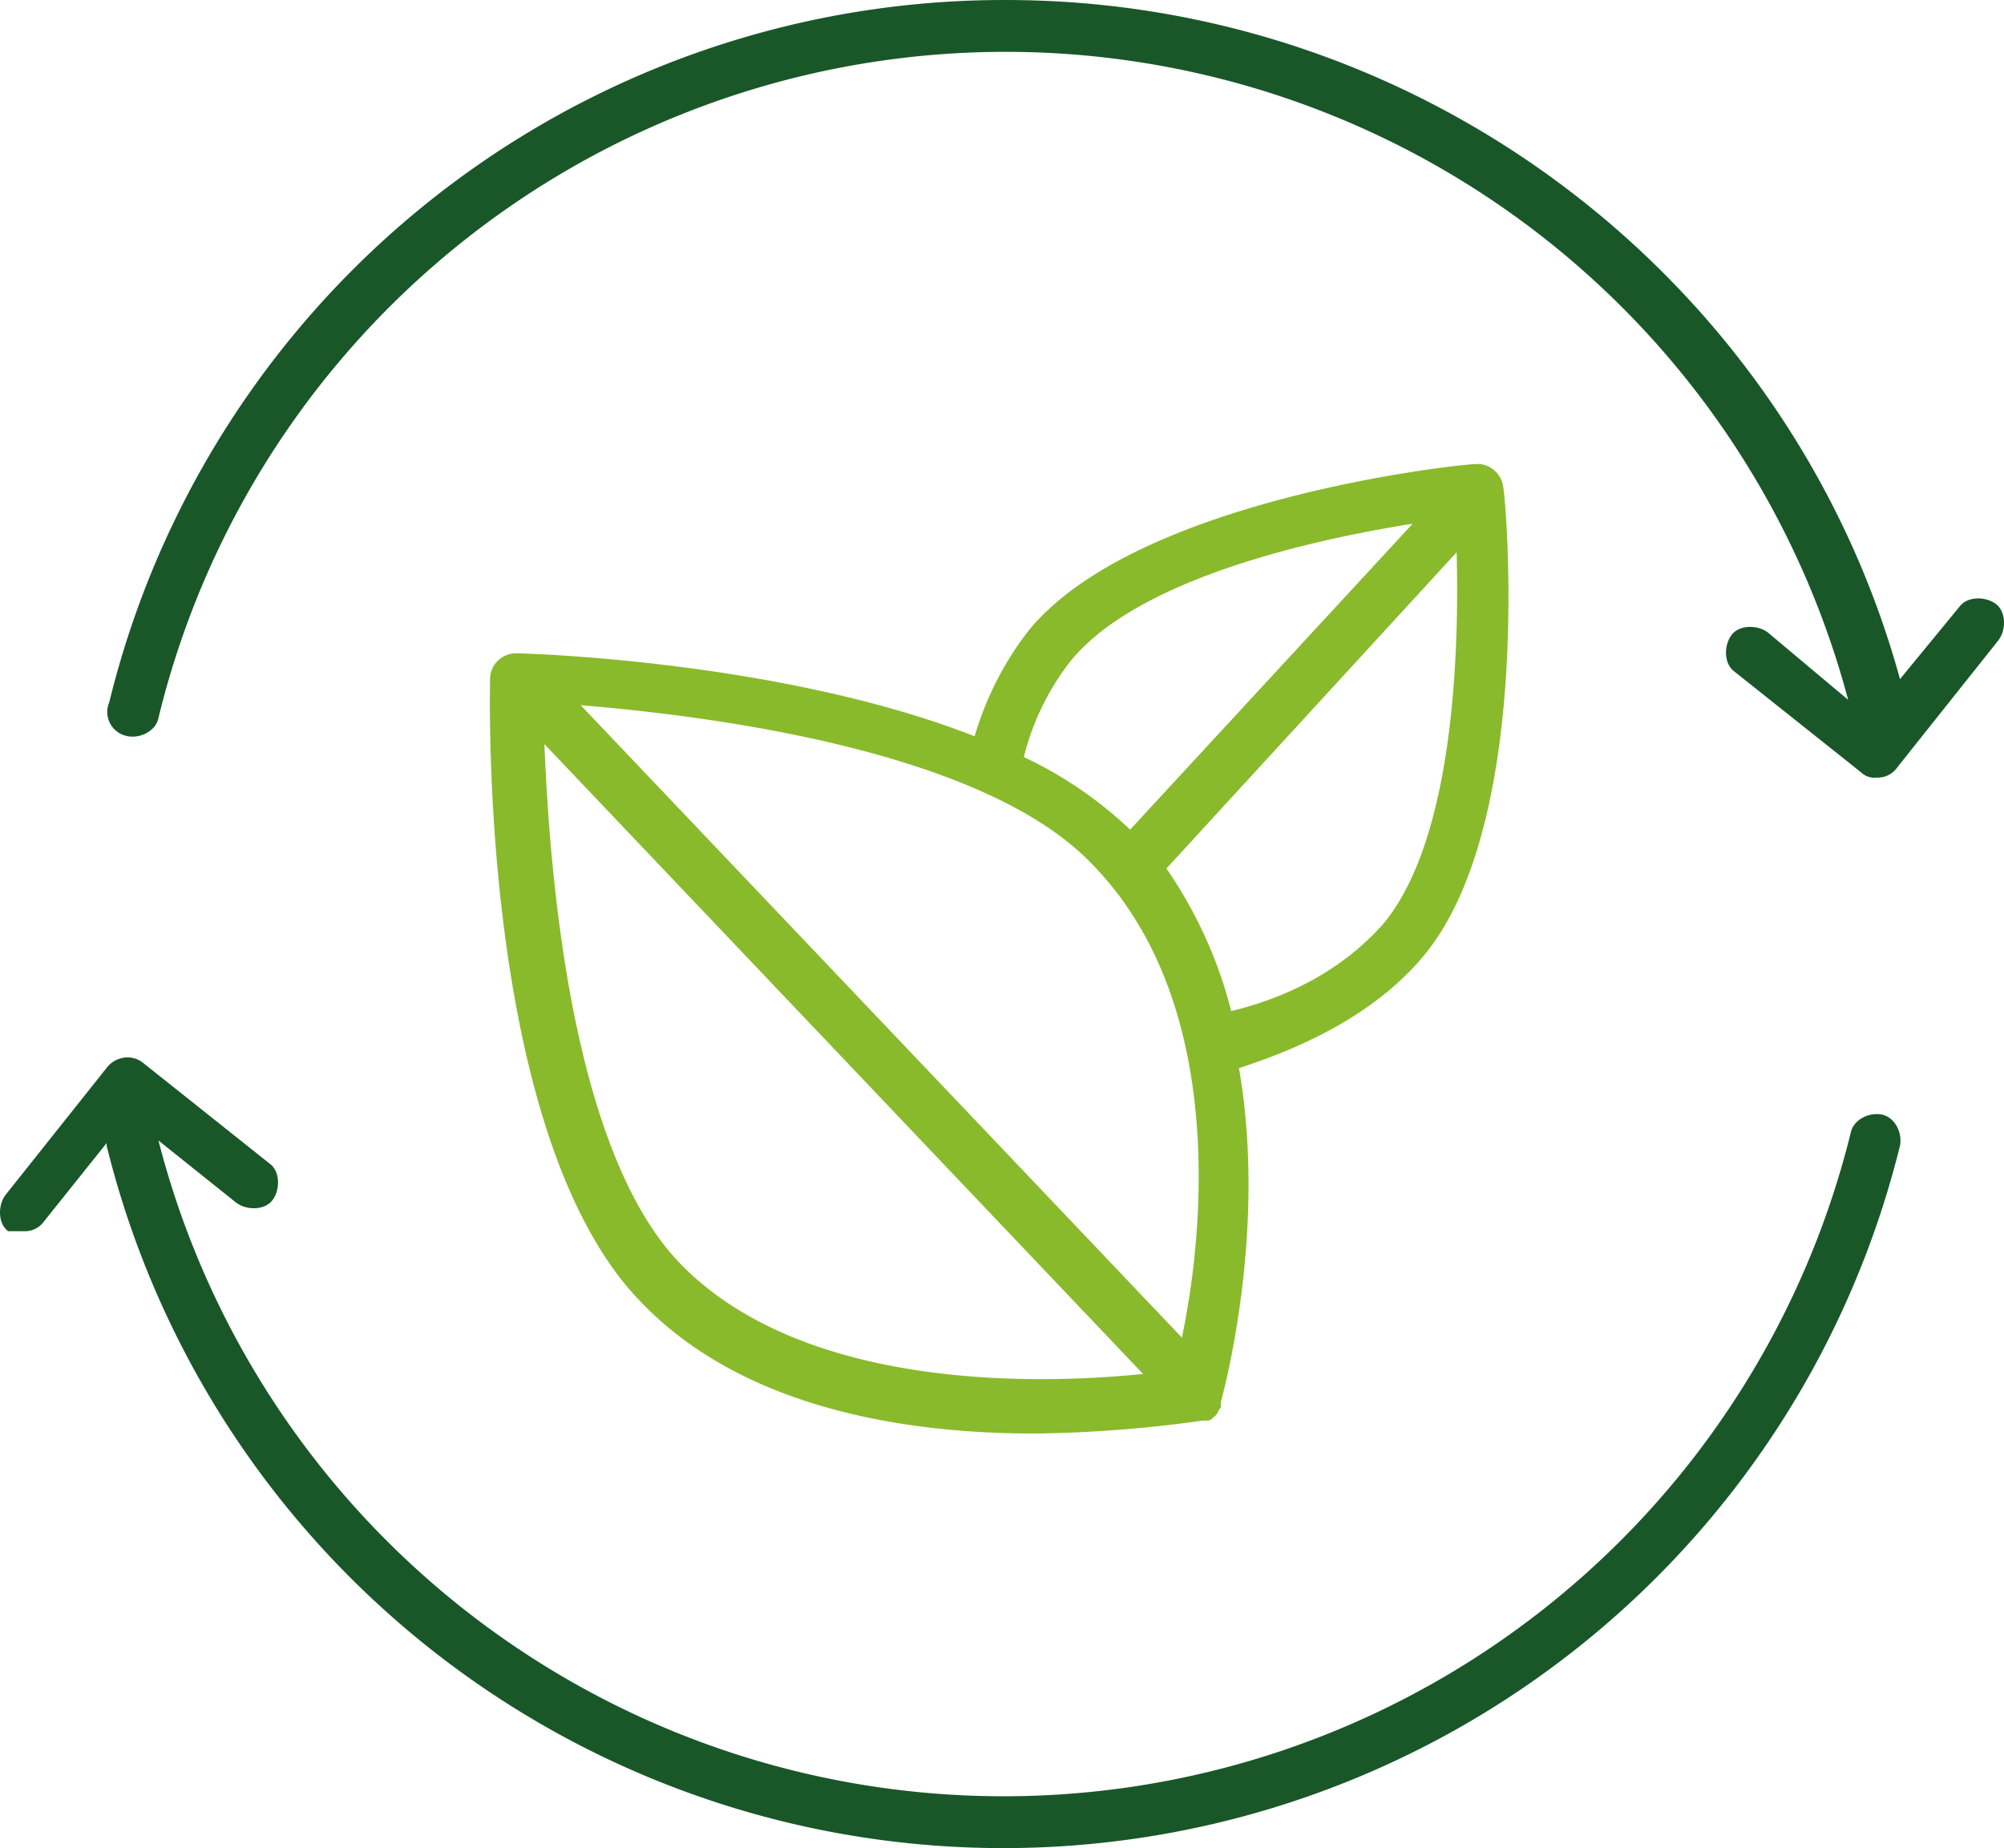 <?xml version="1.0" encoding="UTF-8"?> <svg xmlns="http://www.w3.org/2000/svg" width="300.345" height="276.934" viewBox="0 0 300.345 276.934"><g id="Group_930" data-name="Group 930" transform="translate(-1189.5 -1323)"><g id="Group_887" data-name="Group 887" transform="translate(886.604 1105.039)"><path id="Path_1538" data-name="Path 1538" d="M306.447,343.47a3.536,3.536,0,0,0,3.108-1.551l9.321-11.653v.387a138.419,138.419,0,0,0,268.776,0c.387-1.942-.777-4.272-2.719-4.659s-4.274.777-4.661,2.719a130.772,130.772,0,0,1-253.628,1.166L338.3,339.2c1.553,1.164,4.274,1.164,5.438-.389s1.164-4.272-.387-5.436l-19.033-15.148a3.7,3.7,0,0,0-2.721-.777A3.942,3.942,0,0,0,318.874,319l-15.148,19.033c-1.164,1.553-1.164,4.272.387,5.438.78,0,1.555,0,2.334,0Z" transform="translate(0 58.984)" fill="#195729"></path><path id="Path_1539" data-name="Path 1539" d="M315.979,328.27c1.943.387,4.274-.779,4.661-2.721a130.657,130.657,0,0,1,253.24-2.719l-12.039-10.1c-1.553-1.166-4.274-1.166-5.438.387s-1.164,4.272.387,5.438L575.822,333.7a2.851,2.851,0,0,0,2.33.777,3.536,3.536,0,0,0,3.108-1.551L596.407,313.9c1.166-1.551,1.166-4.272-.387-5.436s-4.272-1.166-5.438.387l-8.931,10.874c-16.316-59.425-71.078-101.762-134-101.762A138.045,138.045,0,0,0,313.261,323.219a3.681,3.681,0,0,0,2.721,5.049Z" transform="translate(6.003)" fill="#195729"></path><path id="Path_1540" data-name="Path 1540" d="M488.836,335.422c16.7-19.809,12.431-68.359,12.04-70.3a3.938,3.938,0,0,0-1.553-2.721,3.7,3.7,0,0,0-2.721-.777c-1.942,0-50.492,5.049-66.8,24.858a47.423,47.423,0,0,0-8.159,15.925c-28.743-11.263-66.806-12.431-68.748-12.431a3.891,3.891,0,0,0-3.885,3.885c0,2.721-1.553,68.358,22.528,93.218,15.534,16.313,40.392,19.807,59.038,19.807a194.192,194.192,0,0,0,25.245-1.942h.774c.387,0,.777-.389,1.164-.779s.389-.777.779-1.164v-.774c.387-1.553,6.99-25.636,2.719-50.1,12.044-3.882,21.367-9.32,27.582-16.7Zm-52.823-44.278c10.1-12.431,36.51-18.256,51.271-20.586l-42.338,45.835a60.547,60.547,0,0,0-15.925-10.876,38.231,38.231,0,0,1,6.993-14.372Zm16.7,101.375L362.6,297.746c18.643,1.553,60.591,6.6,76.9,24.081,20.2,20.975,16.314,55.932,13.206,70.69Zm-75.35-11.263c-16.314-17.09-19.42-58.649-20.2-77.681l89.721,94.382c-15.145,1.555-50.878,2.721-69.525-16.7Zm82.73-37.676a66.168,66.168,0,0,0-9.71-21.362l43.5-47.386c.387,14.759-.389,42.725-10.876,55.542C477.57,336.586,469.8,341.25,460.093,343.579Z" transform="translate(27.325 25.886)" fill="#89ba2b"></path></g></g></svg> 